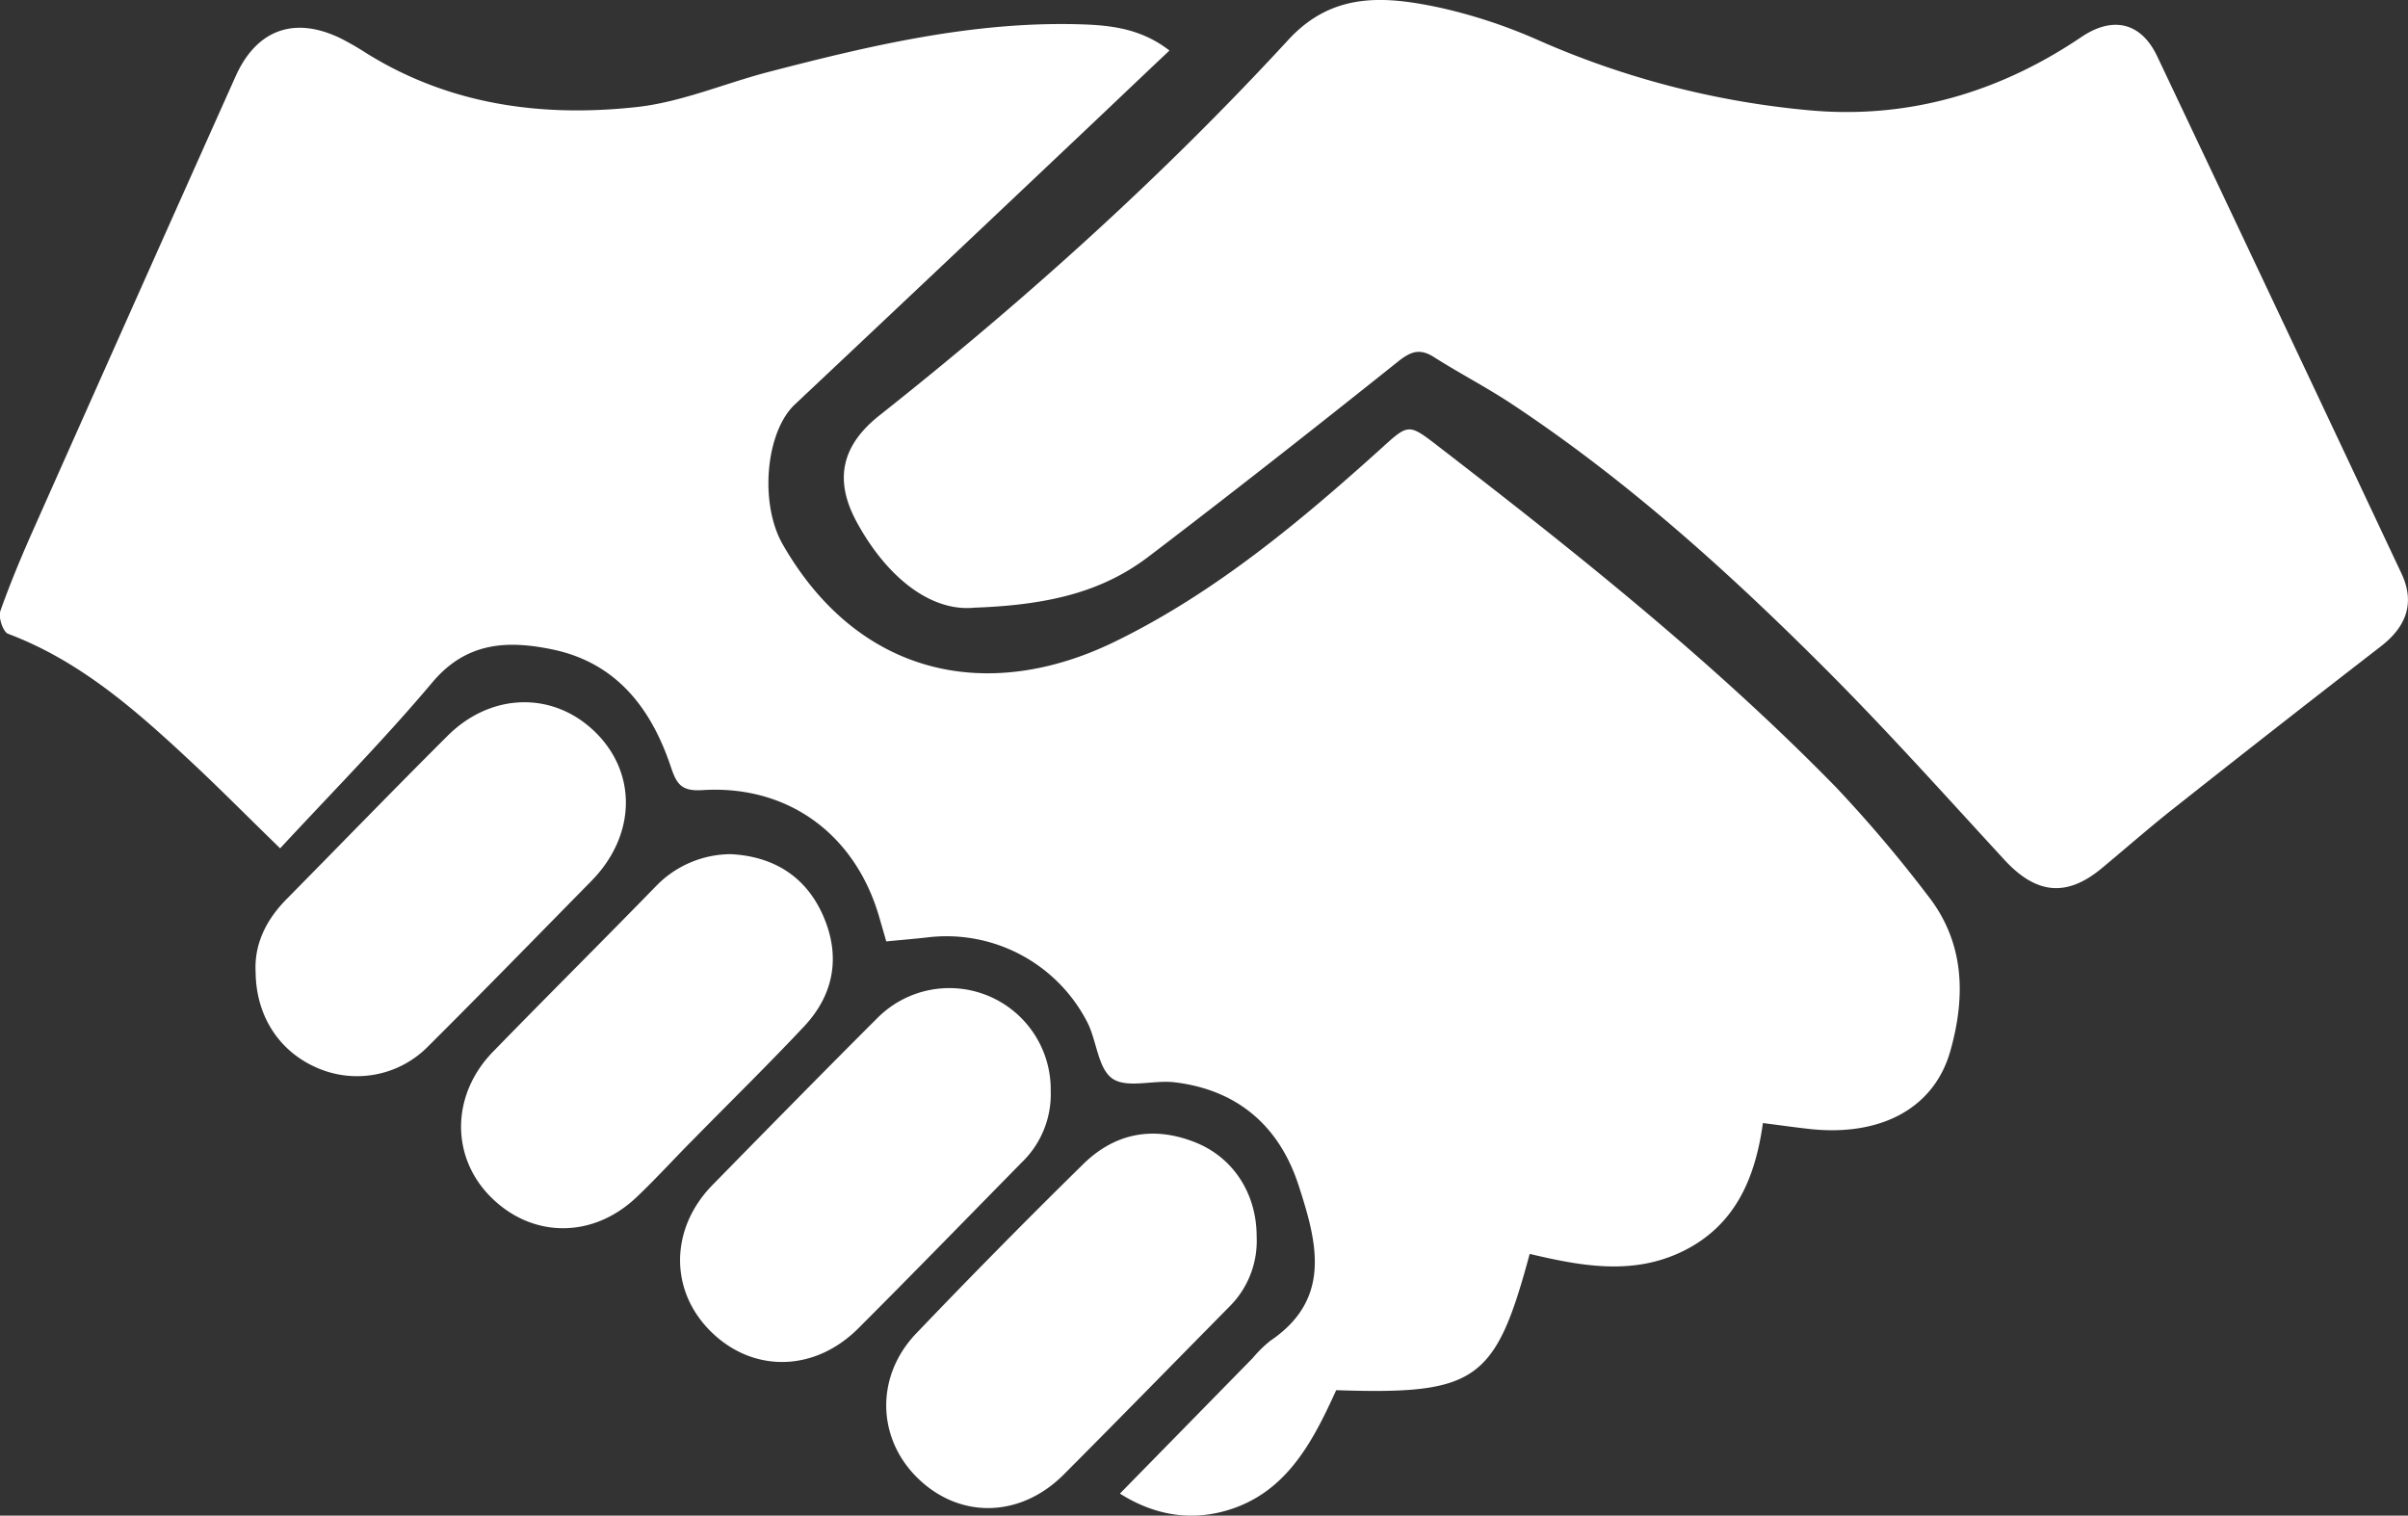 <svg id="Layer_1" data-name="Layer 1" xmlns="http://www.w3.org/2000/svg" viewBox="0 0 491.35 309.27">
  <rect x="0" y="0" width="491.35" height="309.27" fill="#333333" stroke="none"/>
  <defs>
    <style>
      .cls-1 {
        fill: #fff;
      }
    </style>
  </defs>
  <title>clients</title>
  <g>
    <path class="cls-1" d="M479.56,452.06c-1.6,11.57-5.84,21.07-16.47,26.22-10.2,4.94-20.75,2.93-31.12.48-7,26-10.84,28.76-39.48,27.81-4.9,10.77-10.42,21.49-23.19,24.78-7,1.82-14.13.64-20.94-3.68L375.47,500a25.26,25.26,0,0,1,3.56-3.5c12.75-8.6,9.48-20.33,5.8-31.69-3.92-12.1-12.43-19.53-25.33-21.07-4.27-.51-9.67,1.3-12.65-.74s-3.2-7.69-5.14-11.5a32.31,32.31,0,0,0-32.77-17.31c-2.63.3-5.28.51-8.26.8-.48-1.67-.93-3.23-1.38-4.78-4.84-17-18.59-27.19-36.12-26.09-4.26.27-5.26-1.19-6.42-4.65-4-12-11.11-21.36-24.27-24.07-9.08-1.87-17.45-1.54-24.39,6.69C198.24,373.8,187.45,384.73,177,396c-7.26-7.07-12.58-12.45-18.11-17.61-11.22-10.47-22.67-20.63-37.41-26.17-1-.38-2-3.32-1.59-4.58,2-5.64,4.3-11.16,6.73-16.62q20.58-46.27,41.27-92.5c4.27-9.58,12-12.42,21.49-7.79a58.22,58.22,0,0,1,5.2,3c17,10.59,35.86,13.12,55.2,11,9.12-1,17.92-4.83,26.92-7.17,21.13-5.49,42.35-10.48,64.42-9.68,6,.22,11.86,1.07,17.35,5.32-7.42,7-14.5,13.77-21.61,20.47Q309.48,279.59,282,305.45c-5.92,5.59-7.24,20.16-2.45,28.52,15.35,26.78,41.68,32.58,67.79,19.85,20.31-9.9,37.69-24.41,54.43-39.51,5.5-5,5.52-5,11.56-.34,28.25,21.78,56.15,44,81.13,69.55a273.52,273.52,0,0,1,18.71,22.07c7.58,9.61,7.79,20.65,4.62,31.81-3.32,11.69-14.24,17.47-28.79,15.86C486.05,452.93,483.1,452.51,479.56,452.06Z" transform="translate(-119.84 -222.89)"/>
    <path class="cls-1" d="M318.69,346.89c-8.84.9-17.86-6.1-24.05-17.5-4.71-8.68-3-15.67,4.65-21.73,29.7-23.51,57.79-48.8,83.45-76.66,9.11-9.89,19.83-8.89,30.86-6.56a107.16,107.16,0,0,1,20.31,6.73,176.46,176.46,0,0,0,55.82,14.29c19.85,1.65,38.24-3.82,54.79-15,6.39-4.33,12.18-3.06,15.49,3.91q25,52.73,49.85,105.55c2.77,5.89,1.09,10.77-4.19,14.85q-21.08,16.3-42,32.85c-5.1,4-10,8.32-15,12.47-7.16,5.93-13.35,5.28-19.82-1.73C517,385.49,505.34,372.46,493,360.07,473,340,452,321,428.26,305.29c-5.13-3.39-10.62-6.22-15.82-9.53-2.9-1.85-4.75-1.15-7.36.93-16.78,13.4-33.66,26.67-50.75,39.69C345.37,343.22,334.89,346.32,318.69,346.89Z" transform="translate(-119.84 -222.89)"/>
    <path class="cls-1" d="M334.25,445.86a19.34,19.34,0,0,1-6,14.31c-11.07,11.27-22.09,22.6-33.26,33.77-9,9-21.63,9.15-30.23.53-8.39-8.41-8.19-21,.55-29.86,11.18-11.4,22.36-22.8,33.66-34.08a20.69,20.69,0,0,1,35.26,15.33Z" transform="translate(-119.84 -222.89)"/>
    <path class="cls-1" d="M269,397.19c8.64.46,15.24,4.5,18.77,12.49,3.62,8.19,2.33,16.07-3.84,22.64-7.28,7.76-14.89,15.21-22.35,22.81-4,4-7.79,8.21-11.89,12.09-9,8.53-21.48,8.35-29.89-.26-8.06-8.25-7.83-20.8.68-29.5,11-11.3,22.23-22.46,33.25-33.78A21.34,21.34,0,0,1,269,397.19Z" transform="translate(-119.84 -222.89)"/>
    <path class="cls-1" d="M172,421.23c-.3-5.58,2.07-10.54,6.21-14.76,11-11.15,21.85-22.36,32.92-33.39,9-9,21.79-9.14,30.3-.67s8.08,21.09-.89,30.22c-11.19,11.39-22.33,22.82-33.64,34.08a20.34,20.34,0,0,1-22.65,3.95C176.71,437.29,172.07,430.12,172,421.23Z" transform="translate(-119.84 -222.89)"/>
    <path class="cls-1" d="M376.26,475.26a18.91,18.91,0,0,1-5.7,14.4c-11.21,11.37-22.37,22.79-33.64,34.1-8.87,8.9-21.24,9.14-29.83.75-8.34-8.15-8.66-20.77-.3-29.52q16.72-17.49,34-34.47c6.54-6.47,14.43-7.93,23-4.5C371.61,459.17,376.28,466.59,376.26,475.26Z" transform="translate(-119.84 -222.89)"/>
  </g>
</svg>
